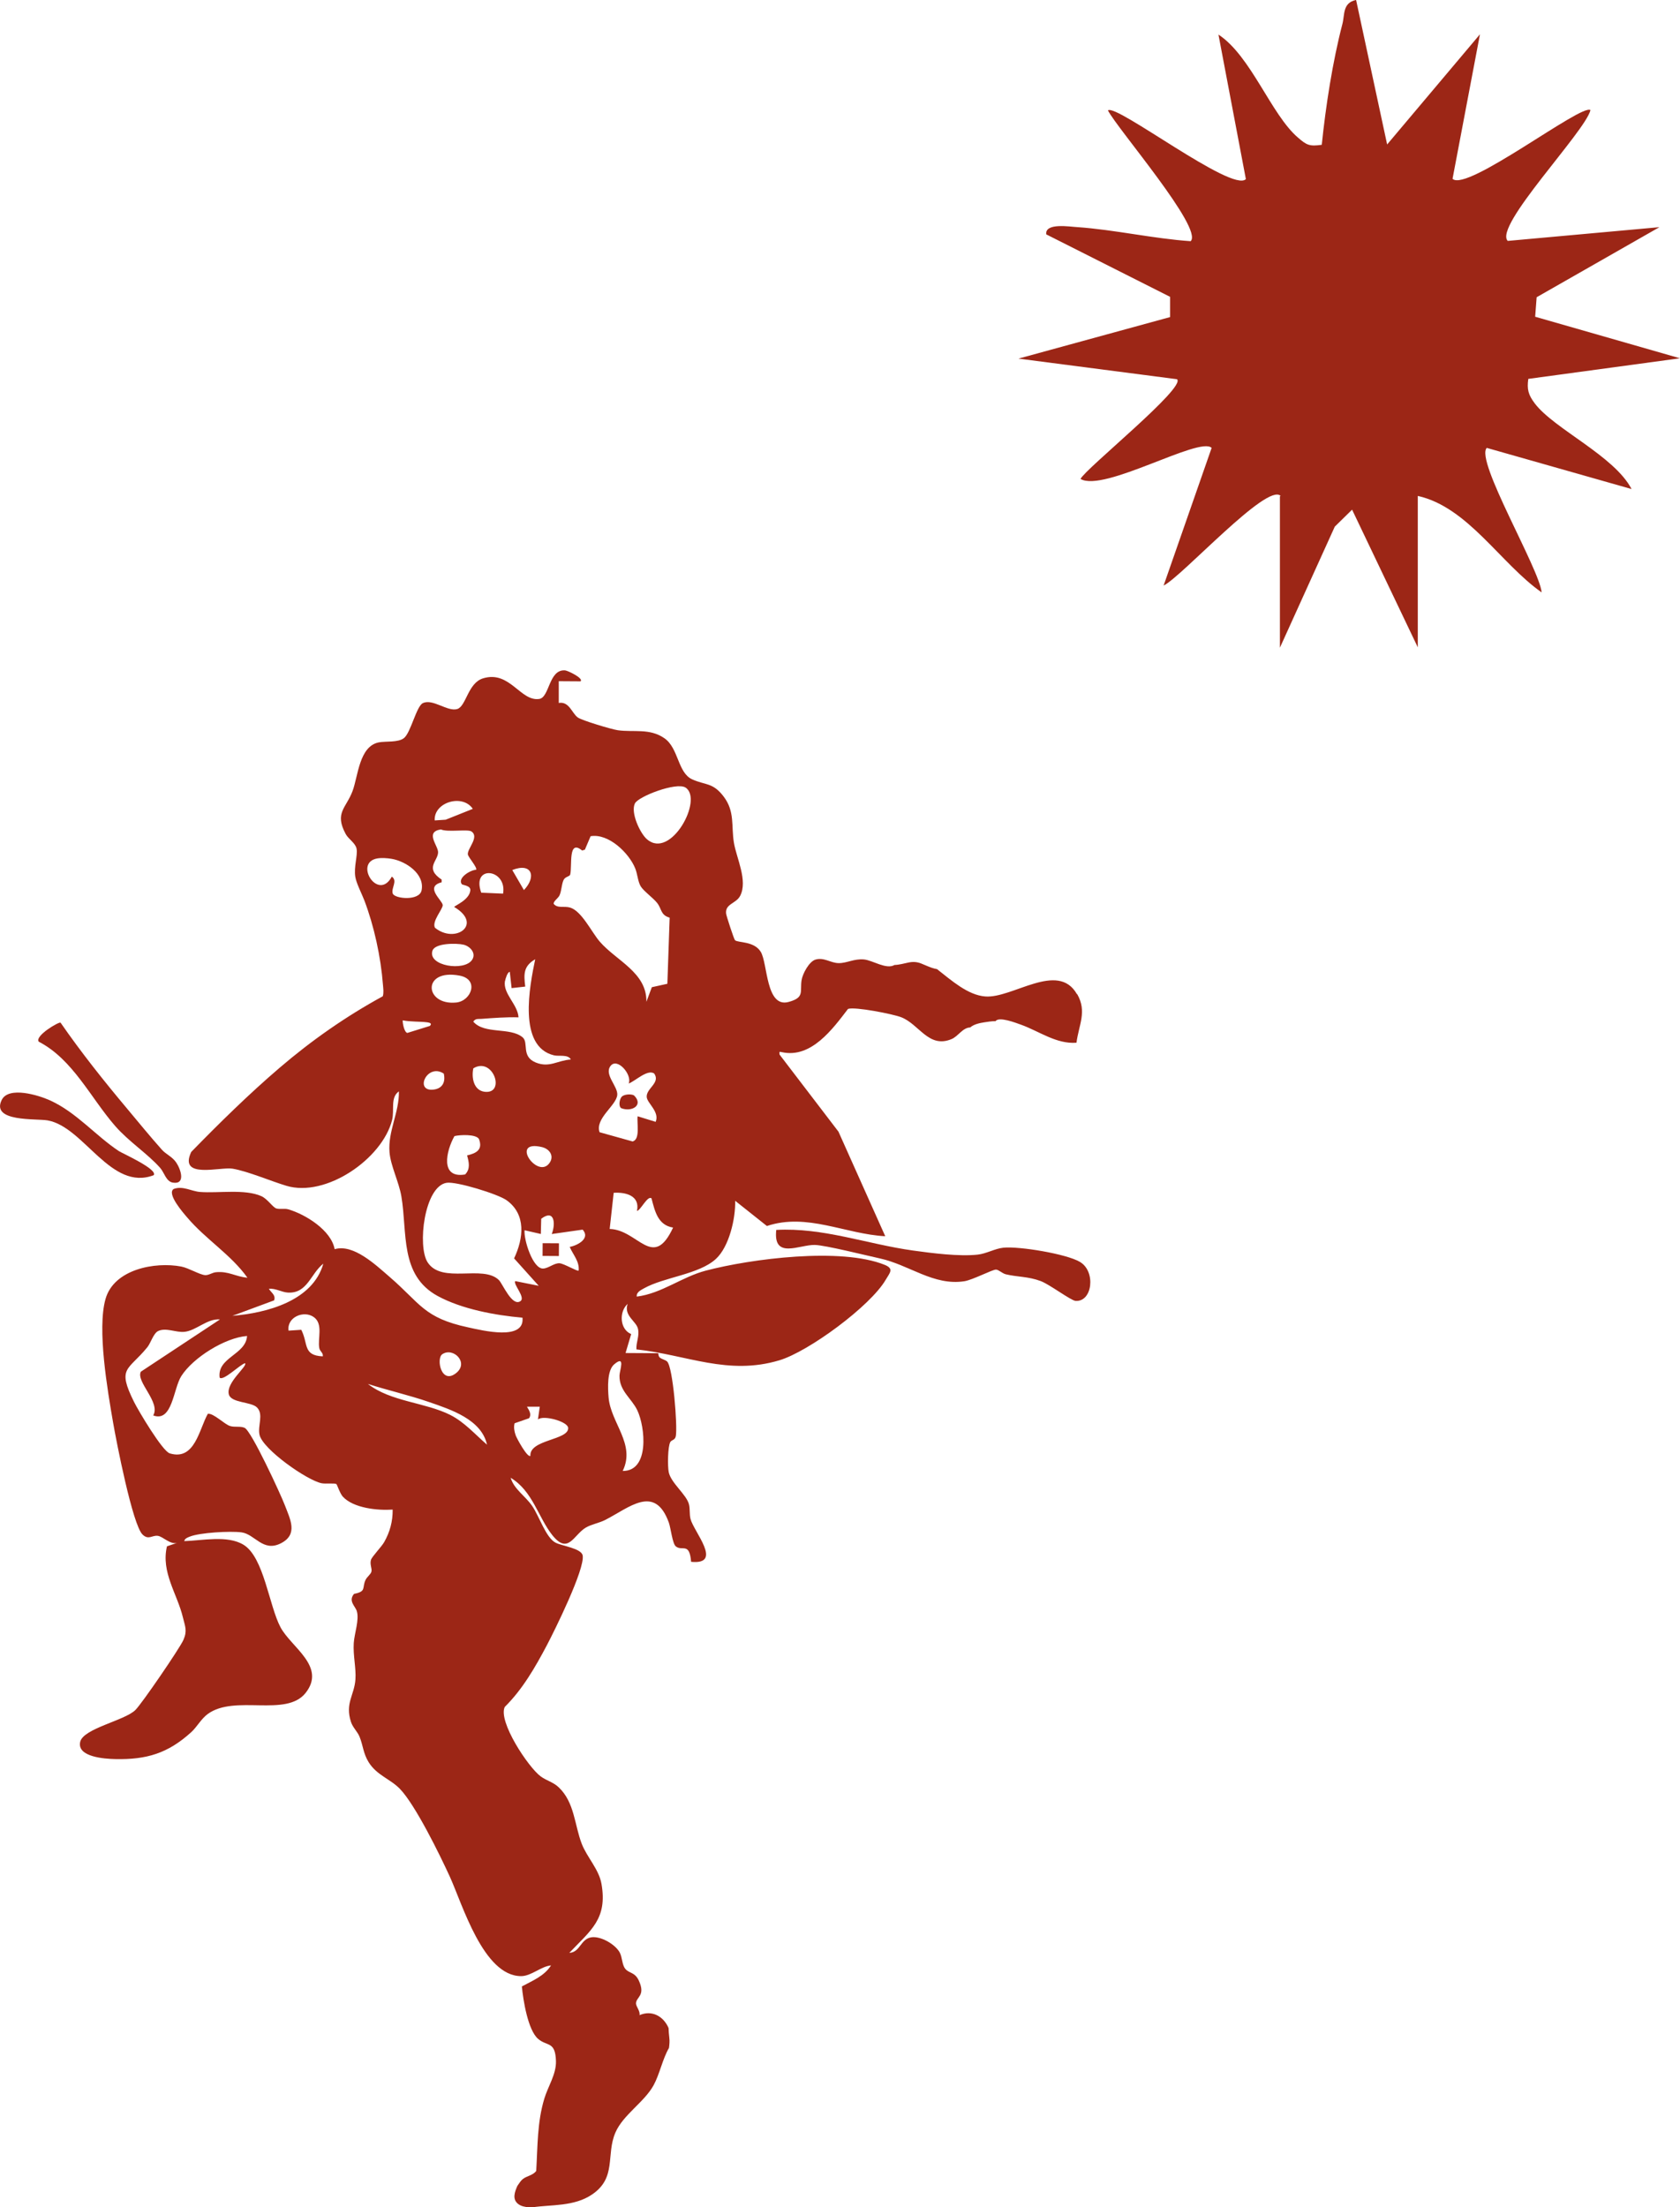 <svg viewBox="0 0 352.38 462.79" xmlns="http://www.w3.org/2000/svg" id="Layer_2"><g id="Layer_1-2"><g id="Layer_1-2"><path fill="#9c2616" d="M268.61,103.98c-2.8-2.88-20.75,16.97-24.54,18.79l10.07-28.86c-2.5-2.5-22.64,9.39-27.5,6.51.99-2.12,22.27-19.24,20.23-20.91l-33.25-4.32,31.81-8.71v-4.24l-25.98-13.1c-.31-2.5,5-1.59,6.51-1.52,7.73.53,16.05,2.43,23.78,2.95,2.72-2.65-15.37-23.55-17.35-27.42,1.67-1.52,26.13,17.35,28.93,14.4l-5.75-30.3c6.82,4.47,11.06,16.81,16.67,21.59,1.82,1.59,2.43,1.89,5,1.52.83-8.1,2.27-17.43,4.32-25.3.53-1.97,0-4.47,2.88-5.07l6.51,30.3,19.47-23.1-5.75,30.3c2.95,2.88,27.19-15.91,28.93-14.4-1.13,4.55-20.38,24.39-17.35,27.42l31.81-2.88-25.75,14.69-.31,4.09,30.37,8.71-31.81,4.32c-.31,2.2,0,3.34,1.36,5.15,4.09,5.38,16.67,10.98,20.3,17.95l-30.37-8.63c-2.5,2.58,11.06,25.38,11.51,30.3-8.63-6.06-15.45-17.88-25.98-20.23v31.74l-13.78-28.86-3.63,3.56-11.51,25.38v-31.74l.15-.08Z"></path></g><path fill="#9c2616" d="M225.87,208.42c-3.99-6.96-13.51.95-19.21.51-3.66-.28-7.07-3.35-10.12-5.73-.38-.06-.76-.17-1.12-.29-.75-.26-1.47-.6-2.2-.89-.88-.35-1.71-.4-2.64-.21-.99.2-1.95.49-2.96.52-1.72,1.01-4.59-.99-6.4-1.16-2.1-.19-3.57.79-5.32.77-1.67-.02-3.08-1.27-4.85-.74-1.34.4-2.71,2.97-2.92,4.32-.37,2.42.68,3.63-2.71,4.56-4.82,1.32-4.37-8.12-5.86-10.52-1.4-2.27-4.75-1.85-5.39-2.42-.22-.19-1.81-5.09-1.87-5.57-.25-2.08,2.09-2.08,2.95-3.74,1.64-3.18-.77-7.89-1.31-11.12-.59-3.52.24-6.5-2.12-9.65-2.28-3.04-3.82-2.38-6.63-3.65-3.07-1.39-2.82-6.53-5.83-8.62-3.1-2.15-6.44-1.21-9.77-1.68-1.29-.18-7.48-2.03-8.39-2.67-1.23-.86-1.81-3.44-4-3.05v-4.56s4.56.03,4.56.03c.73-.63-2.67-2.26-3.24-2.3-3.44-.26-3.23,5.67-5.41,5.99-3.97.59-6.17-6.04-11.79-4.32-3.19.98-3.53,5.84-5.4,6.43-2.04.64-5.14-2.24-7.23-1.23-1.35.65-2.52,6.15-3.94,7.31-1.23,1-3.9.63-5.32.92-4.09.83-4.32,7.08-5.47,10.17-1.35,3.63-3.86,4.57-1.45,9.04.59,1.09,2.05,1.89,2.28,3.08.27,1.42-.61,3.81-.26,5.92.22,1.36,1.36,3.53,1.9,4.94,2.02,5.33,3.44,11.75,3.9,17.73.06.78.19,1.59-.04,2.35-7.75,4.23-14.96,9.27-21.66,15.01-6.42,5.49-12.66,11.62-18.52,17.63-2.72,5.78,6.09,3.07,8.69,3.51,3.21.55,8.06,2.63,11.28,3.59,8.28,2.49,20.09-5.64,22.16-13.78.54-2.13-.42-4.73,1.43-6.02.09,4.38-2.33,8.4-1.97,12.76.24,2.89,1.98,6.23,2.49,9.27,1.29,7.59-.39,16.53,7.62,20.88,5.06,2.75,12.08,4.05,17.78,4.54.52,4.91-8.41,2.68-11.41,2.03-9.32-2-9.97-4.99-16.46-10.58-2.93-2.52-7.57-6.97-11.53-5.81-.71-3.97-6.13-7.32-9.74-8.36-.8-.23-1.71.05-2.49-.18-.74-.22-1.84-2-3.14-2.58-3.49-1.55-8.99-.58-12.87-.88-1.79-.14-3.63-1.35-5.53-.62-1.49,1.01,2.03,5.02,2.83,5.95,3.92,4.63,9.21,7.81,12.65,12.65-2.51-.22-3.94-1.41-6.61-1.15-.78.08-1.51.65-2.25.61-1.12-.06-3.47-1.5-5.02-1.8-5.52-1.05-14.13.56-15.89,6.81-1.79,6.33.43,19.2,1.6,25.95.66,3.82,4.08,21.45,6.18,23.44,1.25,1.2,2,.11,3.17.26,1.12.14,2.57,1.87,4.06,1.48l-2.12.72c-1.29,5.43,2.17,9.97,3.35,14.92.45,1.87.95,2.78.1,4.71-.77,1.75-8.73,13.38-10.08,14.7-2.26,2.22-10.95,3.86-11.57,6.68-.7,3.17,5.11,3.55,7.31,3.6,6.61.15,11.1-1.2,15.99-5.65,1.19-1.08,2.05-2.76,3.44-3.79,5.68-4.17,16.45.76,20.55-4.44,4.36-5.54-3.02-9.54-5.27-13.75-2.41-4.51-3.48-14.71-7.77-17.31-3.38-2.05-8.63-.87-12.42-.76.1-.56.69-.75,1.15-.94,2.15-.86,8.49-1.2,10.83-.9,2.84.36,4.5,4.22,8.28,2.3,3.68-1.87,1.95-5.05.85-7.95-.87-2.29-7.02-15.62-8.45-16.26-.9-.41-2.02-.07-3.05-.38-1.17-.35-3.5-2.75-4.67-2.56-1.83,3.24-2.72,9.9-7.99,8.29-1.54-.47-6.56-8.92-7.48-10.77-3.64-7.32-1.26-6.51,2.79-11.49.73-.9,1.27-2.95,2.31-3.41,1.66-.74,3.69.37,5.46.19,2.46-.24,4.81-2.84,7.46-2.6l-16.6,10.96c-1.07,2.11,4.19,6.39,2.6,9.17,4.02,1.49,4.2-5.58,5.88-8.24,2.46-3.88,9.2-8.08,13.8-8.42-.25,3.95-6.3,4.47-5.75,8.73.76.8,4.33-2.81,5.33-3.02.58.63-4.1,4.11-3.39,6.57.52,1.79,4.69,1.49,5.89,2.7,1.45,1.47.11,3.81.53,5.73.68,3.06,10.03,9.6,13.05,10.17.85.16,2.7-.07,3.08.17.13.08.74,1.97,1.35,2.64,2.25,2.43,7.35,2.93,10.45,2.71.03,2.48-.58,4.7-1.78,6.82-.57,1-2.57,3.04-2.77,3.72-.28.96.25,1.8.1,2.45-.13.58-.93,1.1-1.24,1.76-.78,1.66.25,2.41-2.41,2.92-1.27,1.51.26,2.57.58,3.62.55,1.83-.51,4.68-.64,6.68-.17,2.62.52,5.29.35,7.64-.23,3.31-2.21,4.99-.94,8.9.39,1.2,1.37,2.03,1.81,3.13.75,1.85.75,3.46,1.9,5.32,1.71,2.76,4.55,3.51,6.57,5.61,3.24,3.36,8.39,13.86,10.47,18.42,2.63,5.76,7.03,20.83,14.94,20.83,2.14,0,4.19-2.06,6.28-2.25-1.42,2.24-3.91,3.21-6.12,4.41.26,2.81,1.26,9.15,3.4,10.99,1.92,1.65,3.61.42,3.75,4.65.09,2.74-1.67,5.32-2.44,7.88-1.51,5-1.39,9.99-1.7,15.16-.68.95-2.01,1.05-2.83,1.72-.38.31-.75.87-1.13,1.43-.56,1.29-1.08,2.74.11,3.73.63.53,1.5.69,2.3.74.26.02.51.01.77.01,3.92-.59,8.68-.12,12.47-2.67,5.26-3.54,2.89-8.34,4.93-13.02,1.62-3.73,6.04-6.34,8-9.9,1.27-2.32,1.87-5.5,3.23-7.83.09-.7.16-1.41.07-2.12-.08-.68-.14-1.37-.16-2.05-1.05-2.44-3.46-3.84-6.09-2.7.18-.88-.76-1.8-.74-2.49.04-1.33,2.06-1.58.59-4.76-.85-1.83-2.04-1.47-2.85-2.48-.69-.87-.6-2.36-1.15-3.4-.93-1.73-4.04-3.53-6.02-3.18-2.23.4-2.28,3.14-4.56,3.25,4.51-4.73,8.04-7.12,6.75-14.47-.53-3.05-3.05-5.58-4.14-8.4-1.52-3.93-1.5-8.71-4.85-11.86-1.16-1.1-2.58-1.38-3.8-2.3-2.61-1.96-8.93-11.49-7.5-14.53,3.74-3.7,6.38-8.3,8.82-12.91,1.67-3.17,7.99-15.95,7.53-18.83-.24-1.52-4.34-2-5.7-2.71-2.02-1.05-3.43-5.56-4.88-7.67-1.48-2.16-3.81-3.51-4.53-5.93,4.6,2.74,5.79,8.31,8.72,12,3.36,4.22,4.45,0,7.03-1.55,1.11-.67,2.85-.98,4.08-1.61,5.08-2.59,10.4-7.55,13.34.53.41,1.13.76,4.42,1.46,5,1.36,1.13,2.88-.98,3.22,3.25,6.79.66.56-6.31-.12-8.98-.27-1.05-.07-2.04-.33-3.08-.53-2.07-3.8-4.48-4.25-6.77-.24-1.19-.21-5.31.34-6.29.27-.48.98-.35,1.15-1.23.39-2.02-.59-14.46-1.82-15.65-.35-.34-1.03-.45-1.5-.8-.37-.27-.33-.94-.38-.94l-6.84-.04,1.18-3.97c-2.44-1.02-2.56-4.72-.74-6.33-.87,2.48,1.82,3.61,2.17,5.24.34,1.54-.43,2.8-.33,4.3,10.6,1.14,19.18,5.53,30,2.28,6.13-1.84,19.08-11.37,22.28-16.87.86-1.48,1.82-2.31-.21-3.14-9.15-3.7-27.94-1.3-37.54,1.22-5.05,1.33-9.21,4.78-14.46,5.44-.11-.93.85-1.35,1.51-1.73,4.22-2.37,11.51-2.9,15.08-6.16,2.8-2.57,4.15-8.51,4.05-12.2l6.66,5.29c8.39-2.82,16.49,1.71,24.82,2.14l-9.81-21.92-12.36-16.17c-.05-.62-.1-.63.5-.5,6.13,1.34,10.62-4.83,13.86-9.07,1.47-.5,9.39,1.07,11.12,1.73,3.81,1.45,5.77,6.61,10.59,4.6,1.42-.59,2.3-2.39,3.93-2.45.75-.67,1.99-.92,2.88-1.06.76-.12,1.6-.26,2.42-.25.71-1.03,4.23.34,5.35.74,3.8,1.36,7.39,4.1,11.63,3.78.48-3.75,2.25-6.52.16-10.17ZM67.71,284.39c-4.23-.17-3.02-2.68-4.52-5.57l-2.66.18c-.42-2.81,3.21-4.36,5.32-2.82,1.98,1.45.75,4.47,1.12,6.47.14.74.85.97.74,1.73ZM48.78,275.88l8.72-3.23c.39-1.14-.64-1.61-1.1-2.43,1.38-.14,2.69.73,4,.8,4.09.21,4.74-3.96,7.42-6.07-2.22,7.82-11.85,10.34-19.05,10.94ZM92.76,283.95c2.26-1.56,5.68,1.72,2.93,3.93-3.15,2.54-4.24-3.03-2.93-3.93ZM94.48,296.69c-5.32-2.68-12.52-2.77-17.31-6.52,4.22,1.36,8.61,2.34,12.8,3.79,4.58,1.58,11.02,3.65,12.18,8.95-2.46-2.12-4.73-4.73-7.68-6.22ZM109.89,186.62l-2.44-4.2c4.16-1.64,5.1,1.45,2.44,4.2ZM105.94,205.66c.07-.37.48-1.87.99-1.89l.38,3.41,2.86-.32c-.32-2.58-.41-4.28,2.09-5.73-1.15,5.56-3.72,18.33,3.96,20.15,1.03.24,2.97-.25,3.51.87-2.81.18-4.45,1.79-7.33.64-3.16-1.27-1.44-4.18-2.79-5.3-2.63-2.18-7.98-.56-10.34-3.28.46-.7,1.01-.53,1.69-.58,2.59-.19,5.2-.4,7.8-.32-.16-2.74-3.33-4.98-2.84-7.65ZM115.07,244.08c-2.56,2.89-8.11-5.17-1.41-3.57,1.77.42,2.72,2.08,1.41,3.57ZM97.57,246.25c-5.36.91-3.98-4.97-2.25-8.04,1.14-.29,4.53-.44,5.14.61.87,2.26-.57,2.99-2.49,3.44.39,1.39.73,2.81-.4,3.98ZM99.28,224c4.14-2.51,6.84,5.39,2.42,4.92-2.35-.25-2.84-2.97-2.42-4.92ZM105.52,187.37l-4.58-.2c-2.15-5.96,5.47-5.01,4.58.2ZM99.16,169.6l-5.68,2.27-2.3.15c-.23-3.84,5.87-5.63,7.99-2.42ZM92.49,173.91c1.35.63,5.63-.1,6.39.42,1.72,1.16-.86,3.57-.75,4.79.06.62,2.06,2.79,1.73,3.25-1.18.04-3.93,1.68-3.01,3,.18.26,1.9.26,1.8,1.32-.19,2.04-3.39,3.23-3.38,3.48,6.12,3.62.24,7.84-4.04,4.35-.7-1.34,1.67-3.9,1.63-4.75-.06-1.01-3.89-3.83-.22-4.78v-.56c-3.65-2.41-.75-3.91-.75-5.74,0-1.42-2.85-4.27.62-4.79ZM90.7,199.36c.52-1.68,5.12-1.61,6.51-1.29,1.39.32,2.75,1.79,1.8,3.2-1.64,2.44-9.3,1.28-8.31-1.91ZM96.4,204.56c4.18.79,2.46,5.32-.7,5.64-6.7.67-7.27-7.15.7-5.64ZM91,228.45c-4.2.56-1.43-5.64,2.08-3.35.41,1.73-.25,3.11-2.08,3.35ZM82.38,187.36c-.39-1.16,1.1-2.66-.2-3.56-2.85,5.35-8.1-3-2.99-3.82.88-.14,2.04-.06,2.93.09,2.95.49,7,3.12,6.31,6.6-.45,2.31-5.68,1.78-6.04.69ZM84.47,213.94c1.65.33,3.54.21,5.13.41.53.07,1.11.25.56.76l-4.73,1.47c-.63-.16-1-1.99-.96-2.64ZM109.17,272.81c-1.76,1.24-3.74-3.63-4.52-4.41-3.36-3.32-11.96.9-14.96-3.73-2.18-3.36-.7-15.91,3.98-16.67,2.02-.33,10.76,2.35,12.58,3.65,4.16,2.98,3.56,8.01,1.58,12.2l5.17,5.75-4.93-.99c-.5.63,2.21,3.42,1.1,4.19ZM111.26,305.25c-.63.48-2.9-3.72-3.1-4.31-.27-.81-.46-1.67-.22-2.52l3.02-1.05c.79-1.01-.51-2.34-.4-2.42h2.66s-.39,2.68-.39,2.68c1.13-1.01,6.26.43,6.34,1.75.18,2.6-8.15,2.42-7.92,5.87ZM119.5,261.45c.69,1.63,2.08,3.04,1.87,4.96-.22.24-3.11-1.5-4.02-1.54-1.16-.05-2.28,1.06-3.43,1.11-2.18.08-4.08-6.06-3.89-8.03l3.41.78.08-3.19c2.77-2.1,3.07,1,2.21,3.2l6.48-.92c1.68,1.83-1.04,3.31-2.7,3.62ZM119.57,190.29c-1.23-.37-2.6.23-3.43-.77-.11-.55.95-1.17,1.23-1.81.44-1,.44-2.53.9-3.31.35-.6,1.23-.62,1.33-1.03.45-1.88-.49-7.52,2.5-5.04l.58-.18,1.2-2.82c3.75-.64,8.02,3.48,9.35,6.73.5,1.23.55,2.77,1.16,3.78.6.99,2.54,2.37,3.41,3.44,1.05,1.3.7,2.57,2.66,3.13l-.48,13.86-3.26.72-1.14,3.06c.11-6.16-6.31-8.59-9.8-12.64-1.68-1.95-3.78-6.4-6.2-7.12ZM125.76,237.41c-1-2.9,3.49-5.57,3.71-7.82.17-1.81-2.81-4.28-1.41-6.09,1.42-1.85,4.58,1.83,3.81,3.68,1.35-.48,3.95-3.07,5.35-2.09,1.38,1.96-1.74,3.13-1.57,4.95.12,1.29,2.76,3.11,1.87,5.18l-3.78-1.17c-.2,1.3.62,4.88-1.06,5.28l-6.9-1.93ZM133.68,295.71c1.66,3.51,2.61,12.76-3.07,12.71,2.76-5.65-2.52-10.05-2.96-15.45-.16-1.92-.34-5.61,1.17-6.9,2.45-2.08,1.15,1.26,1.12,2.32-.08,3.24,2.54,4.79,3.74,7.32ZM127.88,257.68l.84-7.58c2.56-.18,5.57.63,4.88,3.8.81-.16,2.21-3.27,3.05-2.65.71,2.7,1.33,5.63,4.53,6.14-4.21,9.05-7.34.44-13.29.29ZM135.71,175.98c-1.47-1.27-3.48-5.61-2.54-7.52.72-1.48,8.72-4.54,10.62-3.33,3.79,2.44-3.07,15.17-8.07,10.85Z"></path><path fill="#9c2616" d="M162.82,257.89c-.69,6.26,4.86,3.05,8.11,3.14,2.22.06,10.74,2.2,13.59,2.82,6.17,1.33,11.28,5.79,17.75,4.79,1.74-.27,5.91-2.47,6.64-2.44.57.02,1.31.8,2.05.98,2.43.59,4.68.43,7.34,1.43,1.86.7,6.32,4.08,7.3,4.15,3.51.26,4.32-6.13.94-8.16-2.8-1.69-12.83-3.34-16.1-2.99-1.77.19-3.54,1.25-5.37,1.45-3.88.43-9.62-.31-13.57-.86-9.58-1.33-18.9-4.87-28.7-4.32Z"></path><path fill="#9c2616" d="M8.12,218.41c7.15,3.69,10.89,11.78,16.02,17.66,2.88,3.31,6.74,5.75,9.46,8.81.85.95,1.23,2.85,2.65,3.08,2.71.44,1.71-2.7.74-4.17-.82-1.25-2.16-1.75-3.01-2.7-2.48-2.77-4.93-5.79-7.33-8.65-4.87-5.8-9.64-11.79-13.95-18.02-.32-.24-5.43,2.75-4.58,3.98Z"></path><path fill="#9c2616" d="M32.24,246.41c.94-1.24-6.6-4.59-7.31-5.06-4.86-3.21-8.91-8.14-14.48-10.65-2.3-1.04-8.67-3.04-10.11-.03-2.22,4.63,7.25,3.82,9.67,4.25,7.65,1.37,13.23,14.94,22.24,11.48Z"></path><path fill="#9c2616" d="M130.42,229.94c-.46.45-.75,1.97-.13,2.41,2.21.87,4.78-.61,2.69-2.68-.66-.35-2.06-.23-2.57.27Z"></path><rect fill="#9c2616" transform="translate(-147.17 375.92) rotate(-89.65)" height="3.42" width="2.67" y="260.28" x="114.18"></rect></g></svg>